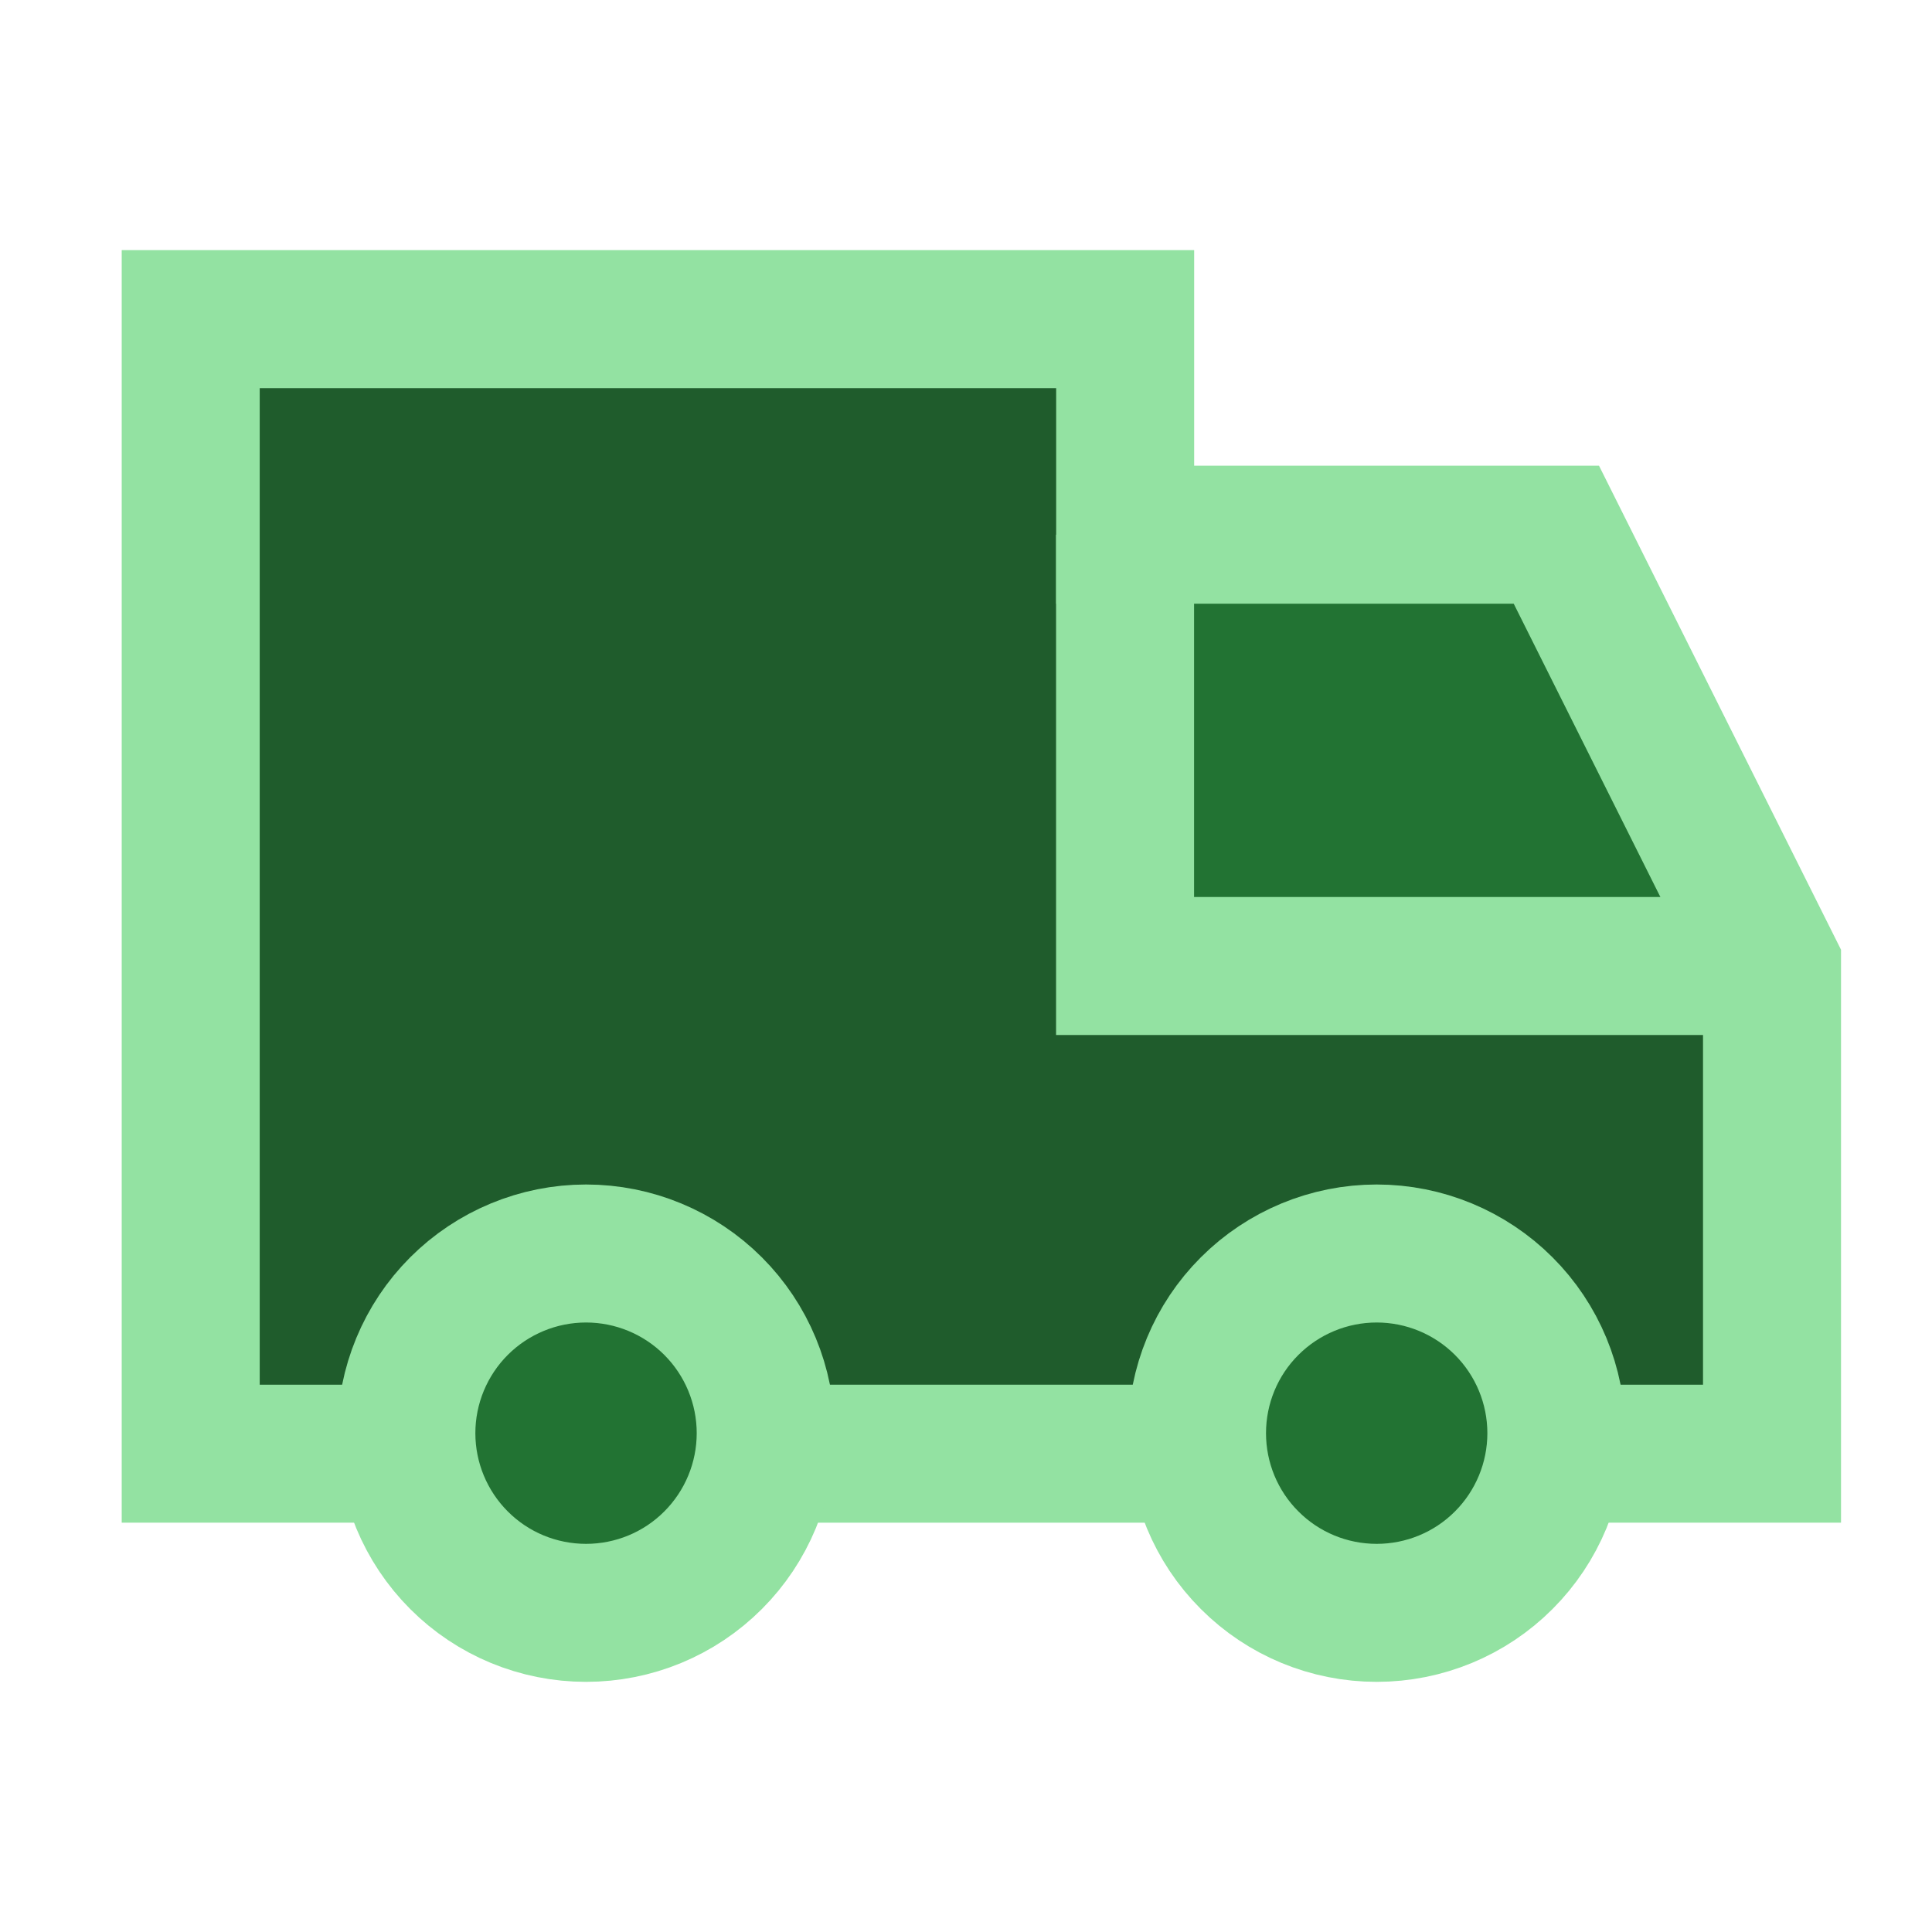 <svg width="21" height="21" viewBox="0 0 21 21" fill="none" xmlns="http://www.w3.org/2000/svg">
<g id="Shipping-Transfer-Truck--Streamline-Sharp" clip-path="url(#clip0_4157_13427)">
<g id="shipping-transfer-truck--truck-shipping-delivery">
<path id="Vector 76" d="M2.073 3.469H12.23V5.812H16.917L19.261 10.5V15.801H2.073V3.469Z" fill="#1F5C2C"/>
<path id="Vector 73" d="M12.229 10.5H19.261L16.917 5.812H12.229V10.5Z" fill="#227333"/>
<path id="Ellipse 1120" d="M4.417 15.578C4.417 16.096 4.623 16.593 4.989 16.959C5.355 17.326 5.852 17.531 6.37 17.531C6.888 17.531 7.385 17.326 7.751 16.959C8.117 16.593 8.323 16.096 8.323 15.578C8.323 15.06 8.117 14.563 7.751 14.197C7.385 13.831 6.888 13.625 6.37 13.625C5.852 13.625 5.355 13.831 4.989 14.197C4.623 14.563 4.417 15.06 4.417 15.578Z" fill="#227333"/>
<path id="Ellipse 1121" d="M13.011 15.578C13.011 16.096 13.216 16.593 13.583 16.959C13.949 17.326 14.446 17.531 14.964 17.531C15.482 17.531 15.979 17.326 16.345 16.959C16.711 16.593 16.917 16.096 16.917 15.578C16.917 15.06 16.711 14.563 16.345 14.197C15.979 13.831 15.482 13.625 14.964 13.625C14.446 13.625 13.949 13.831 13.583 14.197C13.216 14.563 13.011 15.06 13.011 15.578Z" fill="#227333"/>
<path id="Vector 74" d="M4.46 15.801H2.073V3.469H12.23V5.812H16.917L19.261 10.5V15.801H16.917" stroke="#93E2A2" stroke-width="1.5"/>
<path id="Vector 77" d="M8.323 15.801H13.011" stroke="#93E2A2" stroke-width="1.5"/>
<path id="Vector 75" d="M19.261 10.5H12.229V5.812" stroke="#93E2A2" stroke-width="1.5"/>
<path id="Ellipse 1118" d="M4.417 15.578C4.417 16.096 4.623 16.593 4.989 16.959C5.355 17.326 5.852 17.531 6.37 17.531C6.888 17.531 7.385 17.326 7.751 16.959C8.117 16.593 8.323 16.096 8.323 15.578C8.323 15.06 8.117 14.563 7.751 14.197C7.385 13.831 6.888 13.625 6.37 13.625C5.852 13.625 5.355 13.831 4.989 14.197C4.623 14.563 4.417 15.06 4.417 15.578Z" stroke="#93E2A2" stroke-width="1.5"/>
<path id="Ellipse 1119" d="M13.011 15.578C13.011 16.096 13.216 16.593 13.583 16.959C13.949 17.326 14.446 17.531 14.964 17.531C15.482 17.531 15.979 17.326 16.345 16.959C16.711 16.593 16.917 16.096 16.917 15.578C16.917 15.06 16.711 14.563 16.345 14.197C15.979 13.831 15.482 13.625 14.964 13.625C14.446 13.625 13.949 13.831 13.583 14.197C13.216 14.563 13.011 15.06 13.011 15.578Z" stroke="#93E2A2" stroke-width="1.5"/>
</g>
</g>
<defs>
<clipPath id="clip0_4157_13427">
<rect width="20" height="20" fill="white" transform="translate(0.667 0.5)"/>
</clipPath>
</defs>
</svg>
